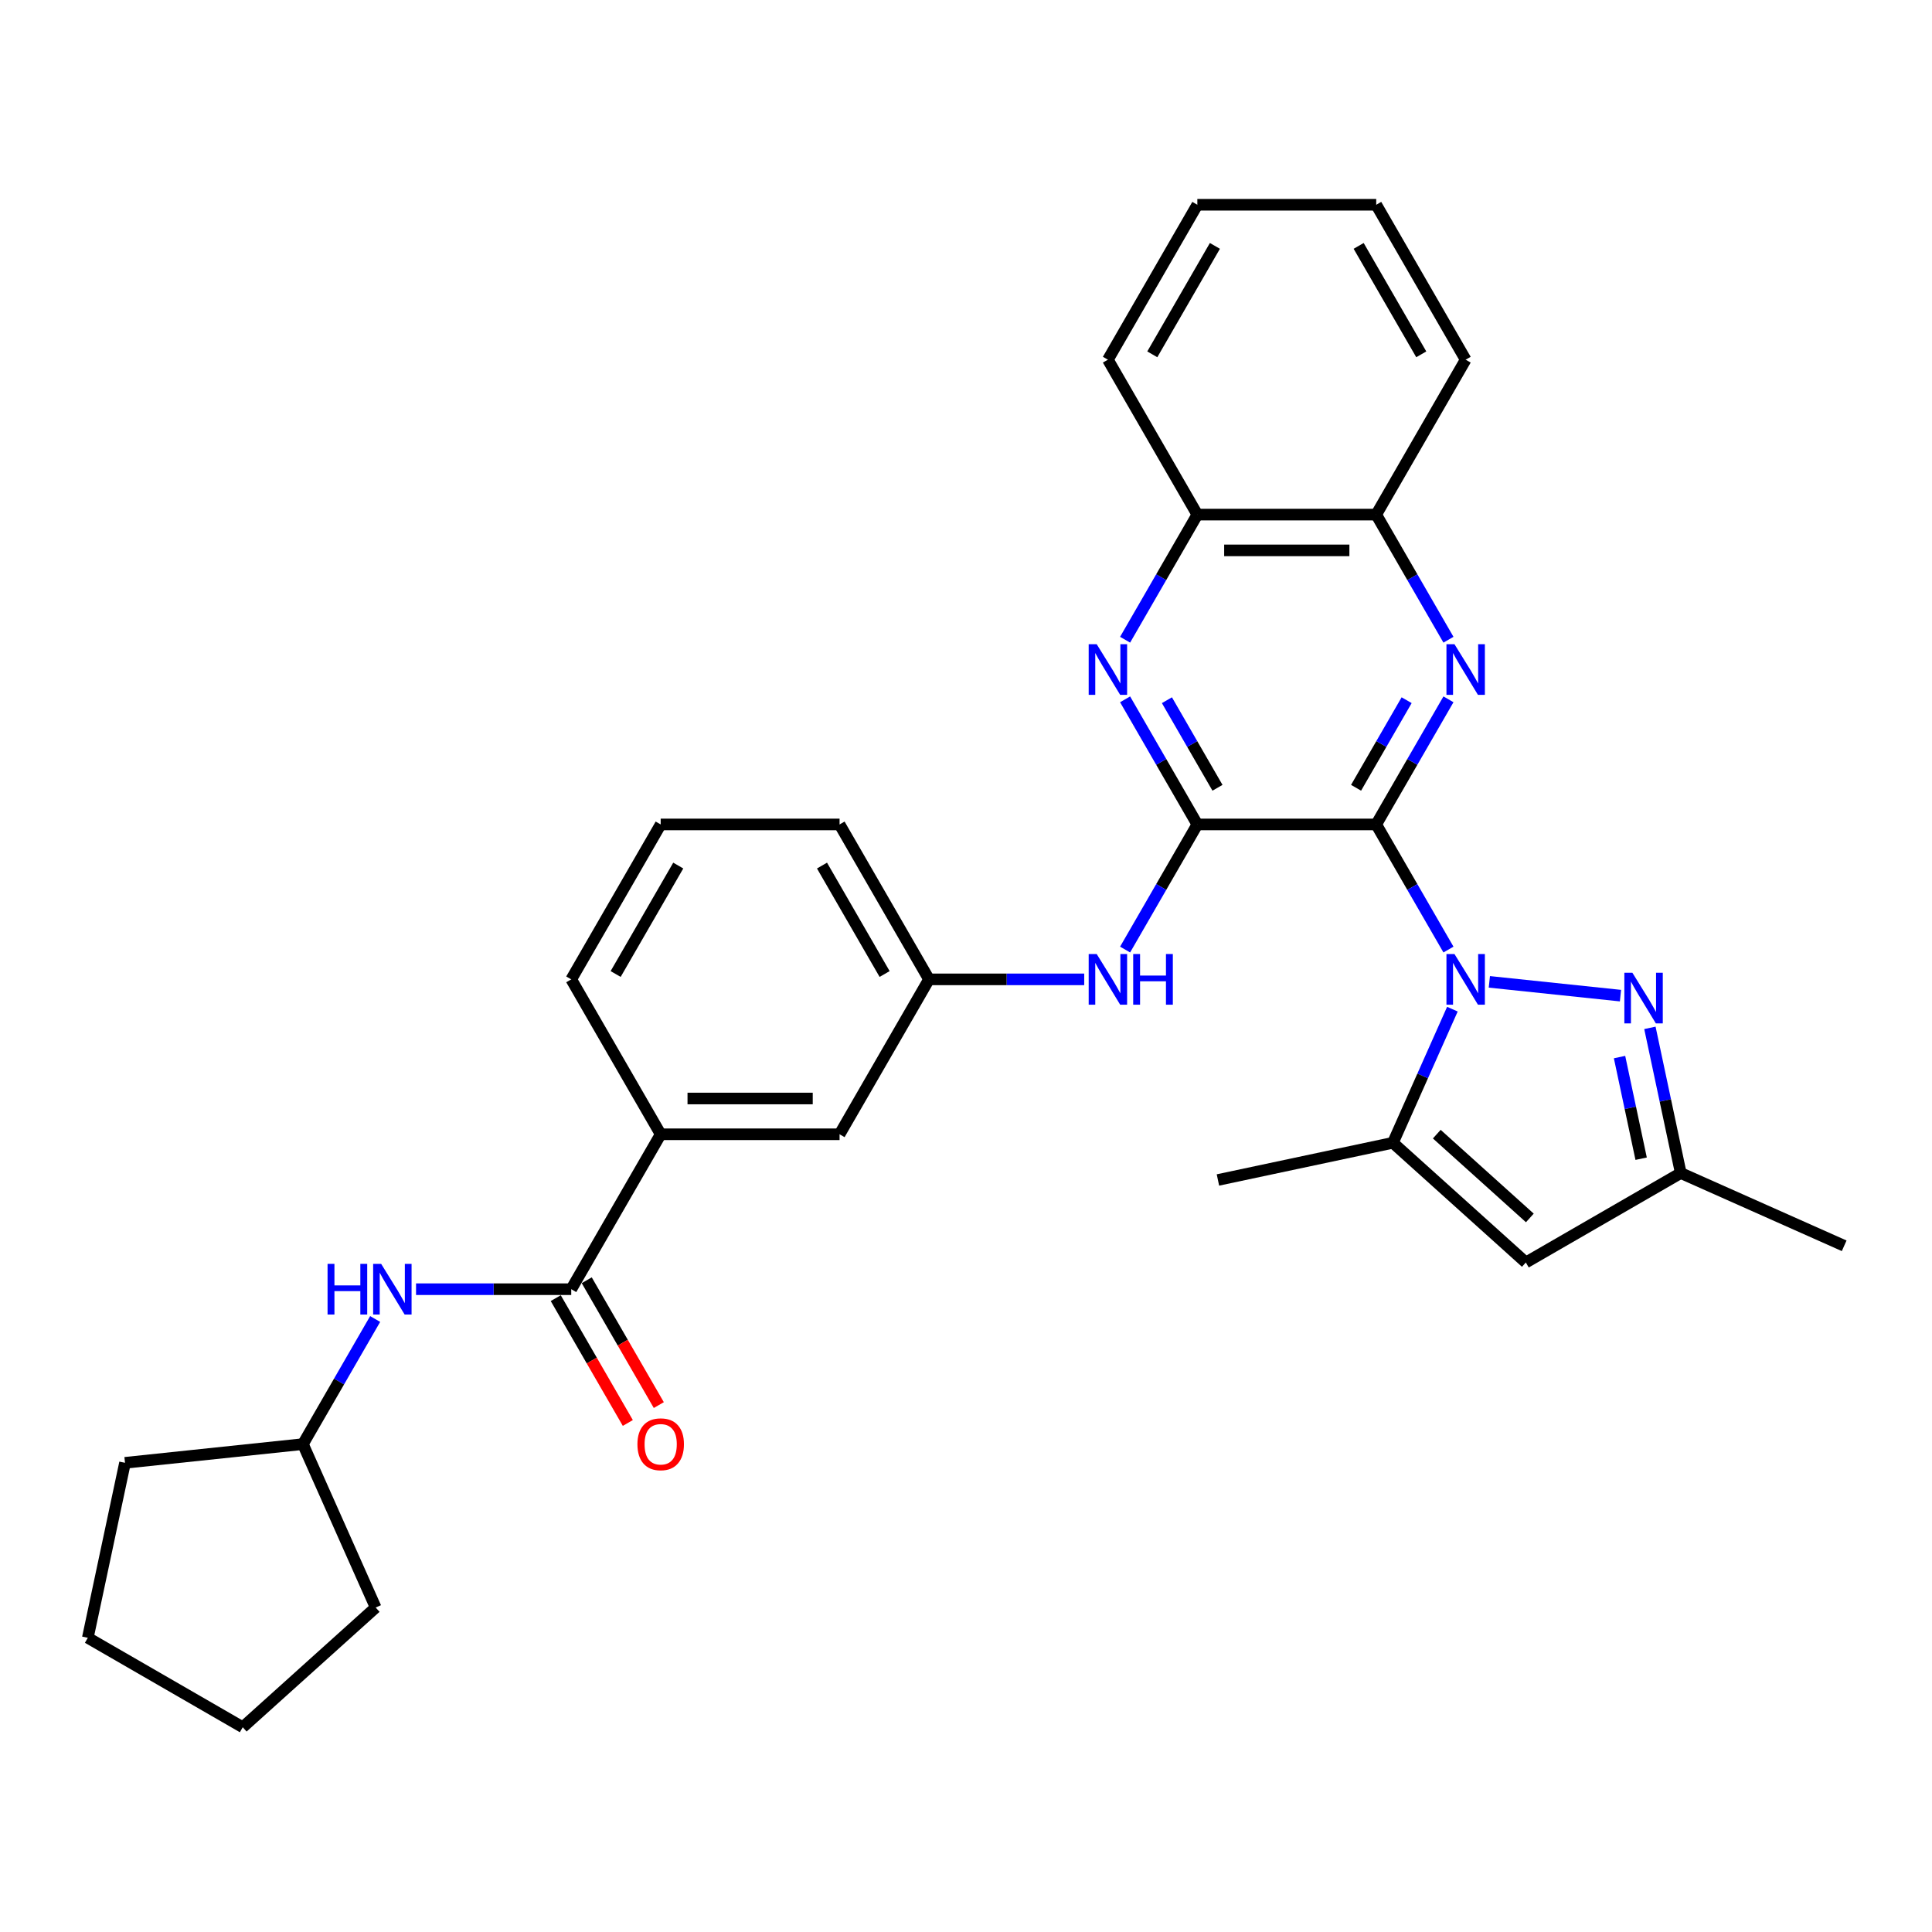 <?xml version='1.0' encoding='iso-8859-1'?>
<svg version='1.1' baseProfile='full'
              xmlns='http://www.w3.org/2000/svg'
                      xmlns:rdkit='http://www.rdkit.org/xml'
                      xmlns:xlink='http://www.w3.org/1999/xlink'
                  xml:space='preserve'
width='1000px' height='1000px' viewBox='0 0 1000 1000'>
<!-- END OF HEADER -->
<rect style='opacity:1.0;fill:#FFFFFF;stroke:none' width='1000' height='1000' x='0' y='0'> </rect>
<path class='bond-0' d='M 712.331,426.73 L 731.025,459.11' style='fill:none;fill-rule:evenodd;stroke:#000000;stroke-width:6px;stroke-linecap:butt;stroke-linejoin:miter;stroke-opacity:1' />
<path class='bond-0' d='M 731.025,459.11 L 749.72,491.49' style='fill:none;fill-rule:evenodd;stroke:#0000FF;stroke-width:6px;stroke-linecap:butt;stroke-linejoin:miter;stroke-opacity:1' />
<path class='bond-1' d='M 712.331,426.73 L 619.74,426.73' style='fill:none;fill-rule:evenodd;stroke:#000000;stroke-width:6px;stroke-linecap:butt;stroke-linejoin:miter;stroke-opacity:1' />
<path class='bond-2' d='M 712.331,426.73 L 731.025,394.35' style='fill:none;fill-rule:evenodd;stroke:#000000;stroke-width:6px;stroke-linecap:butt;stroke-linejoin:miter;stroke-opacity:1' />
<path class='bond-2' d='M 731.025,394.35 L 749.72,361.97' style='fill:none;fill-rule:evenodd;stroke:#0000FF;stroke-width:6px;stroke-linecap:butt;stroke-linejoin:miter;stroke-opacity:1' />
<path class='bond-2' d='M 701.902,407.757 L 714.988,385.091' style='fill:none;fill-rule:evenodd;stroke:#000000;stroke-width:6px;stroke-linecap:butt;stroke-linejoin:miter;stroke-opacity:1' />
<path class='bond-2' d='M 714.988,385.091 L 728.075,362.425' style='fill:none;fill-rule:evenodd;stroke:#0000FF;stroke-width:6px;stroke-linecap:butt;stroke-linejoin:miter;stroke-opacity:1' />
<path class='bond-3' d='M 770.885,508.204 L 838.758,515.338' style='fill:none;fill-rule:evenodd;stroke:#0000FF;stroke-width:6px;stroke-linecap:butt;stroke-linejoin:miter;stroke-opacity:1' />
<path class='bond-4' d='M 751.758,522.341 L 736.362,556.921' style='fill:none;fill-rule:evenodd;stroke:#0000FF;stroke-width:6px;stroke-linecap:butt;stroke-linejoin:miter;stroke-opacity:1' />
<path class='bond-4' d='M 736.362,556.921 L 720.966,591.501' style='fill:none;fill-rule:evenodd;stroke:#000000;stroke-width:6px;stroke-linecap:butt;stroke-linejoin:miter;stroke-opacity:1' />
<path class='bond-5' d='M 619.74,426.73 L 601.046,394.35' style='fill:none;fill-rule:evenodd;stroke:#000000;stroke-width:6px;stroke-linecap:butt;stroke-linejoin:miter;stroke-opacity:1' />
<path class='bond-5' d='M 601.046,394.35 L 582.351,361.97' style='fill:none;fill-rule:evenodd;stroke:#0000FF;stroke-width:6px;stroke-linecap:butt;stroke-linejoin:miter;stroke-opacity:1' />
<path class='bond-5' d='M 630.169,407.757 L 617.083,385.091' style='fill:none;fill-rule:evenodd;stroke:#000000;stroke-width:6px;stroke-linecap:butt;stroke-linejoin:miter;stroke-opacity:1' />
<path class='bond-5' d='M 617.083,385.091 L 603.997,362.425' style='fill:none;fill-rule:evenodd;stroke:#0000FF;stroke-width:6px;stroke-linecap:butt;stroke-linejoin:miter;stroke-opacity:1' />
<path class='bond-9' d='M 619.74,426.73 L 601.046,459.11' style='fill:none;fill-rule:evenodd;stroke:#000000;stroke-width:6px;stroke-linecap:butt;stroke-linejoin:miter;stroke-opacity:1' />
<path class='bond-9' d='M 601.046,459.11 L 582.351,491.49' style='fill:none;fill-rule:evenodd;stroke:#0000FF;stroke-width:6px;stroke-linecap:butt;stroke-linejoin:miter;stroke-opacity:1' />
<path class='bond-11' d='M 749.72,331.118 L 731.025,298.738' style='fill:none;fill-rule:evenodd;stroke:#0000FF;stroke-width:6px;stroke-linecap:butt;stroke-linejoin:miter;stroke-opacity:1' />
<path class='bond-11' d='M 731.025,298.738 L 712.331,266.358' style='fill:none;fill-rule:evenodd;stroke:#000000;stroke-width:6px;stroke-linecap:butt;stroke-linejoin:miter;stroke-opacity:1' />
<path class='bond-8' d='M 853.988,532.019 L 861.974,569.59' style='fill:none;fill-rule:evenodd;stroke:#0000FF;stroke-width:6px;stroke-linecap:butt;stroke-linejoin:miter;stroke-opacity:1' />
<path class='bond-8' d='M 861.974,569.59 L 869.96,607.161' style='fill:none;fill-rule:evenodd;stroke:#000000;stroke-width:6px;stroke-linecap:butt;stroke-linejoin:miter;stroke-opacity:1' />
<path class='bond-8' d='M 838.27,547.141 L 843.861,573.44' style='fill:none;fill-rule:evenodd;stroke:#0000FF;stroke-width:6px;stroke-linecap:butt;stroke-linejoin:miter;stroke-opacity:1' />
<path class='bond-8' d='M 843.861,573.44 L 849.451,599.74' style='fill:none;fill-rule:evenodd;stroke:#000000;stroke-width:6px;stroke-linecap:butt;stroke-linejoin:miter;stroke-opacity:1' />
<path class='bond-6' d='M 720.966,591.501 L 789.774,653.456' style='fill:none;fill-rule:evenodd;stroke:#000000;stroke-width:6px;stroke-linecap:butt;stroke-linejoin:miter;stroke-opacity:1' />
<path class='bond-6' d='M 743.678,587.033 L 791.844,630.401' style='fill:none;fill-rule:evenodd;stroke:#000000;stroke-width:6px;stroke-linecap:butt;stroke-linejoin:miter;stroke-opacity:1' />
<path class='bond-18' d='M 720.966,591.501 L 630.399,610.752' style='fill:none;fill-rule:evenodd;stroke:#000000;stroke-width:6px;stroke-linecap:butt;stroke-linejoin:miter;stroke-opacity:1' />
<path class='bond-31' d='M 582.351,331.118 L 601.046,298.738' style='fill:none;fill-rule:evenodd;stroke:#0000FF;stroke-width:6px;stroke-linecap:butt;stroke-linejoin:miter;stroke-opacity:1' />
<path class='bond-31' d='M 601.046,298.738 L 619.74,266.358' style='fill:none;fill-rule:evenodd;stroke:#000000;stroke-width:6px;stroke-linecap:butt;stroke-linejoin:miter;stroke-opacity:1' />
<path class='bond-32' d='M 789.774,653.456 L 869.96,607.161' style='fill:none;fill-rule:evenodd;stroke:#000000;stroke-width:6px;stroke-linecap:butt;stroke-linejoin:miter;stroke-opacity:1' />
<path class='bond-7' d='M 295.674,667.287 L 341.969,587.101' style='fill:none;fill-rule:evenodd;stroke:#000000;stroke-width:6px;stroke-linecap:butt;stroke-linejoin:miter;stroke-opacity:1' />
<path class='bond-10' d='M 295.674,667.287 L 255.508,667.287' style='fill:none;fill-rule:evenodd;stroke:#000000;stroke-width:6px;stroke-linecap:butt;stroke-linejoin:miter;stroke-opacity:1' />
<path class='bond-10' d='M 255.508,667.287 L 215.343,667.287' style='fill:none;fill-rule:evenodd;stroke:#0000FF;stroke-width:6px;stroke-linecap:butt;stroke-linejoin:miter;stroke-opacity:1' />
<path class='bond-16' d='M 287.655,671.916 L 306.307,704.222' style='fill:none;fill-rule:evenodd;stroke:#000000;stroke-width:6px;stroke-linecap:butt;stroke-linejoin:miter;stroke-opacity:1' />
<path class='bond-16' d='M 306.307,704.222 L 324.959,736.528' style='fill:none;fill-rule:evenodd;stroke:#FF0000;stroke-width:6px;stroke-linecap:butt;stroke-linejoin:miter;stroke-opacity:1' />
<path class='bond-16' d='M 303.693,662.657 L 322.344,694.963' style='fill:none;fill-rule:evenodd;stroke:#000000;stroke-width:6px;stroke-linecap:butt;stroke-linejoin:miter;stroke-opacity:1' />
<path class='bond-16' d='M 322.344,694.963 L 340.996,727.269' style='fill:none;fill-rule:evenodd;stroke:#FF0000;stroke-width:6px;stroke-linecap:butt;stroke-linejoin:miter;stroke-opacity:1' />
<path class='bond-21' d='M 869.96,607.161 L 954.545,644.821' style='fill:none;fill-rule:evenodd;stroke:#000000;stroke-width:6px;stroke-linecap:butt;stroke-linejoin:miter;stroke-opacity:1' />
<path class='bond-14' d='M 561.186,506.915 L 521.021,506.915' style='fill:none;fill-rule:evenodd;stroke:#0000FF;stroke-width:6px;stroke-linecap:butt;stroke-linejoin:miter;stroke-opacity:1' />
<path class='bond-14' d='M 521.021,506.915 L 480.855,506.915' style='fill:none;fill-rule:evenodd;stroke:#000000;stroke-width:6px;stroke-linecap:butt;stroke-linejoin:miter;stroke-opacity:1' />
<path class='bond-17' d='M 194.178,682.712 L 175.483,715.092' style='fill:none;fill-rule:evenodd;stroke:#0000FF;stroke-width:6px;stroke-linecap:butt;stroke-linejoin:miter;stroke-opacity:1' />
<path class='bond-17' d='M 175.483,715.092 L 156.788,747.472' style='fill:none;fill-rule:evenodd;stroke:#000000;stroke-width:6px;stroke-linecap:butt;stroke-linejoin:miter;stroke-opacity:1' />
<path class='bond-12' d='M 712.331,266.358 L 619.74,266.358' style='fill:none;fill-rule:evenodd;stroke:#000000;stroke-width:6px;stroke-linecap:butt;stroke-linejoin:miter;stroke-opacity:1' />
<path class='bond-12' d='M 698.442,284.876 L 633.629,284.876' style='fill:none;fill-rule:evenodd;stroke:#000000;stroke-width:6px;stroke-linecap:butt;stroke-linejoin:miter;stroke-opacity:1' />
<path class='bond-23' d='M 712.331,266.358 L 758.626,186.173' style='fill:none;fill-rule:evenodd;stroke:#000000;stroke-width:6px;stroke-linecap:butt;stroke-linejoin:miter;stroke-opacity:1' />
<path class='bond-24' d='M 619.74,266.358 L 573.445,186.173' style='fill:none;fill-rule:evenodd;stroke:#000000;stroke-width:6px;stroke-linecap:butt;stroke-linejoin:miter;stroke-opacity:1' />
<path class='bond-13' d='M 341.969,587.101 L 434.56,587.101' style='fill:none;fill-rule:evenodd;stroke:#000000;stroke-width:6px;stroke-linecap:butt;stroke-linejoin:miter;stroke-opacity:1' />
<path class='bond-13' d='M 355.858,568.583 L 420.671,568.583' style='fill:none;fill-rule:evenodd;stroke:#000000;stroke-width:6px;stroke-linecap:butt;stroke-linejoin:miter;stroke-opacity:1' />
<path class='bond-34' d='M 341.969,587.101 L 295.674,506.915' style='fill:none;fill-rule:evenodd;stroke:#000000;stroke-width:6px;stroke-linecap:butt;stroke-linejoin:miter;stroke-opacity:1' />
<path class='bond-15' d='M 480.855,506.915 L 434.56,587.101' style='fill:none;fill-rule:evenodd;stroke:#000000;stroke-width:6px;stroke-linecap:butt;stroke-linejoin:miter;stroke-opacity:1' />
<path class='bond-22' d='M 480.855,506.915 L 434.56,426.73' style='fill:none;fill-rule:evenodd;stroke:#000000;stroke-width:6px;stroke-linecap:butt;stroke-linejoin:miter;stroke-opacity:1' />
<path class='bond-22' d='M 457.873,504.147 L 425.467,448.017' style='fill:none;fill-rule:evenodd;stroke:#000000;stroke-width:6px;stroke-linecap:butt;stroke-linejoin:miter;stroke-opacity:1' />
<path class='bond-25' d='M 156.788,747.472 L 194.448,832.058' style='fill:none;fill-rule:evenodd;stroke:#000000;stroke-width:6px;stroke-linecap:butt;stroke-linejoin:miter;stroke-opacity:1' />
<path class='bond-26' d='M 156.788,747.472 L 64.705,757.151' style='fill:none;fill-rule:evenodd;stroke:#000000;stroke-width:6px;stroke-linecap:butt;stroke-linejoin:miter;stroke-opacity:1' />
<path class='bond-19' d='M 295.674,506.915 L 341.969,426.73' style='fill:none;fill-rule:evenodd;stroke:#000000;stroke-width:6px;stroke-linecap:butt;stroke-linejoin:miter;stroke-opacity:1' />
<path class='bond-19' d='M 318.655,504.147 L 351.062,448.017' style='fill:none;fill-rule:evenodd;stroke:#000000;stroke-width:6px;stroke-linecap:butt;stroke-linejoin:miter;stroke-opacity:1' />
<path class='bond-20' d='M 341.969,426.73 L 434.56,426.73' style='fill:none;fill-rule:evenodd;stroke:#000000;stroke-width:6px;stroke-linecap:butt;stroke-linejoin:miter;stroke-opacity:1' />
<path class='bond-27' d='M 758.626,186.173 L 712.331,105.987' style='fill:none;fill-rule:evenodd;stroke:#000000;stroke-width:6px;stroke-linecap:butt;stroke-linejoin:miter;stroke-opacity:1' />
<path class='bond-27' d='M 735.645,183.404 L 703.238,127.274' style='fill:none;fill-rule:evenodd;stroke:#000000;stroke-width:6px;stroke-linecap:butt;stroke-linejoin:miter;stroke-opacity:1' />
<path class='bond-33' d='M 573.445,186.173 L 619.74,105.987' style='fill:none;fill-rule:evenodd;stroke:#000000;stroke-width:6px;stroke-linecap:butt;stroke-linejoin:miter;stroke-opacity:1' />
<path class='bond-33' d='M 596.427,183.404 L 628.833,127.274' style='fill:none;fill-rule:evenodd;stroke:#000000;stroke-width:6px;stroke-linecap:butt;stroke-linejoin:miter;stroke-opacity:1' />
<path class='bond-30' d='M 194.448,832.058 L 125.64,894.013' style='fill:none;fill-rule:evenodd;stroke:#000000;stroke-width:6px;stroke-linecap:butt;stroke-linejoin:miter;stroke-opacity:1' />
<path class='bond-29' d='M 64.705,757.151 L 45.455,847.718' style='fill:none;fill-rule:evenodd;stroke:#000000;stroke-width:6px;stroke-linecap:butt;stroke-linejoin:miter;stroke-opacity:1' />
<path class='bond-28' d='M 712.331,105.987 L 619.74,105.987' style='fill:none;fill-rule:evenodd;stroke:#000000;stroke-width:6px;stroke-linecap:butt;stroke-linejoin:miter;stroke-opacity:1' />
<path class='bond-35' d='M 45.455,847.718 L 125.64,894.013' style='fill:none;fill-rule:evenodd;stroke:#000000;stroke-width:6px;stroke-linecap:butt;stroke-linejoin:miter;stroke-opacity:1' />
<path  class='atom-1' d='M 752.83 493.805
L 761.422 507.693
Q 762.274 509.063, 763.644 511.545
Q 765.015 514.026, 765.089 514.174
L 765.089 493.805
L 768.57 493.805
L 768.57 520.026
L 764.978 520.026
L 755.756 504.841
Q 754.682 503.064, 753.534 501.027
Q 752.423 498.99, 752.089 498.36
L 752.089 520.026
L 748.682 520.026
L 748.682 493.805
L 752.83 493.805
' fill='#0000FF'/>
<path  class='atom-3' d='M 752.83 333.433
L 761.422 347.322
Q 762.274 348.692, 763.644 351.174
Q 765.015 353.655, 765.089 353.803
L 765.089 333.433
L 768.57 333.433
L 768.57 359.655
L 764.978 359.655
L 755.756 344.47
Q 754.682 342.692, 753.534 340.655
Q 752.423 338.618, 752.089 337.989
L 752.089 359.655
L 748.682 359.655
L 748.682 333.433
L 752.83 333.433
' fill='#0000FF'/>
<path  class='atom-4' d='M 844.913 503.483
L 853.506 517.371
Q 854.357 518.742, 855.728 521.223
Q 857.098 523.705, 857.172 523.853
L 857.172 503.483
L 860.653 503.483
L 860.653 529.704
L 857.061 529.704
L 847.839 514.52
Q 846.765 512.742, 845.617 510.705
Q 844.506 508.668, 844.172 508.038
L 844.172 529.704
L 840.765 529.704
L 840.765 503.483
L 844.913 503.483
' fill='#0000FF'/>
<path  class='atom-6' d='M 567.649 333.433
L 576.241 347.322
Q 577.093 348.692, 578.464 351.174
Q 579.834 353.655, 579.908 353.803
L 579.908 333.433
L 583.389 333.433
L 583.389 359.655
L 579.797 359.655
L 570.575 344.47
Q 569.501 342.692, 568.353 340.655
Q 567.242 338.618, 566.908 337.989
L 566.908 359.655
L 563.501 359.655
L 563.501 333.433
L 567.649 333.433
' fill='#0000FF'/>
<path  class='atom-10' d='M 567.649 493.805
L 576.241 507.693
Q 577.093 509.063, 578.464 511.545
Q 579.834 514.026, 579.908 514.174
L 579.908 493.805
L 583.389 493.805
L 583.389 520.026
L 579.797 520.026
L 570.575 504.841
Q 569.501 503.064, 568.353 501.027
Q 567.242 498.99, 566.908 498.36
L 566.908 520.026
L 563.501 520.026
L 563.501 493.805
L 567.649 493.805
' fill='#0000FF'/>
<path  class='atom-10' d='M 586.538 493.805
L 590.093 493.805
L 590.093 504.952
L 603.5 504.952
L 603.5 493.805
L 607.056 493.805
L 607.056 520.026
L 603.5 520.026
L 603.5 507.915
L 590.093 507.915
L 590.093 520.026
L 586.538 520.026
L 586.538 493.805
' fill='#0000FF'/>
<path  class='atom-11' d='M 169.547 654.176
L 173.103 654.176
L 173.103 665.324
L 186.51 665.324
L 186.51 654.176
L 190.065 654.176
L 190.065 680.397
L 186.51 680.397
L 186.51 668.287
L 173.103 668.287
L 173.103 680.397
L 169.547 680.397
L 169.547 654.176
' fill='#0000FF'/>
<path  class='atom-11' d='M 197.287 654.176
L 205.88 668.064
Q 206.732 669.435, 208.102 671.916
Q 209.472 674.398, 209.546 674.546
L 209.546 654.176
L 213.028 654.176
L 213.028 680.397
L 209.435 680.397
L 200.213 665.213
Q 199.139 663.435, 197.991 661.398
Q 196.88 659.361, 196.547 658.731
L 196.547 680.397
L 193.139 680.397
L 193.139 654.176
L 197.287 654.176
' fill='#0000FF'/>
<path  class='atom-17' d='M 329.932 747.546
Q 329.932 741.25, 333.043 737.732
Q 336.155 734.213, 341.969 734.213
Q 347.784 734.213, 350.895 737.732
Q 354.006 741.25, 354.006 747.546
Q 354.006 753.917, 350.858 757.546
Q 347.71 761.139, 341.969 761.139
Q 336.192 761.139, 333.043 757.546
Q 329.932 753.954, 329.932 747.546
M 341.969 758.176
Q 345.969 758.176, 348.117 755.509
Q 350.302 752.805, 350.302 747.546
Q 350.302 742.398, 348.117 739.806
Q 345.969 737.176, 341.969 737.176
Q 337.969 737.176, 335.784 739.769
Q 333.636 742.361, 333.636 747.546
Q 333.636 752.843, 335.784 755.509
Q 337.969 758.176, 341.969 758.176
' fill='#FF0000'/>
</svg>
